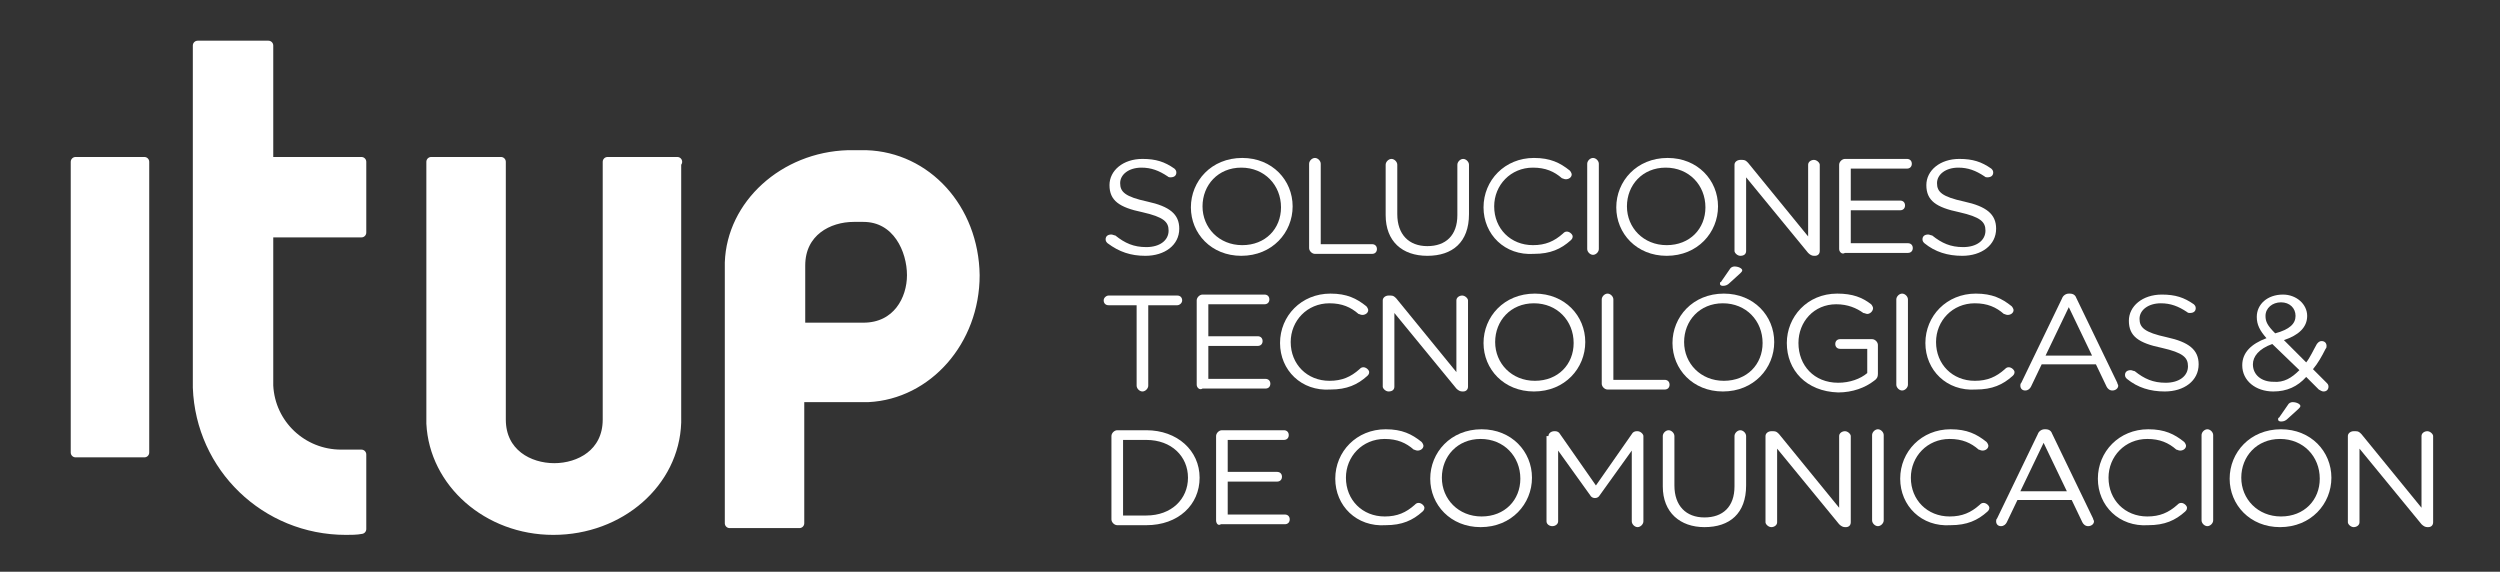 <?xml version="1.0" encoding="utf-8"?>
<!-- Generator: Adobe Illustrator 21.1.0, SVG Export Plug-In . SVG Version: 6.00 Build 0)  -->
<svg version="1.1" id="Capa_1" xmlns="http://www.w3.org/2000/svg" xmlns:xlink="http://www.w3.org/1999/xlink" x="0px" y="0px"
	 width="258px" height="59px" viewBox="0 0 258 59" style="enable-background:new 0 0 258 59;" xml:space="preserve">
<rect x="0" y="0" width="258" height="59" fill="#333333" stroke="none"/>
<style type="text/css">
	.st0{fill:#FFFFFF;stroke:#FFFFFF;stroke-linecap:round;stroke-linejoin:round;stroke-miterlimit:10;}
	.st1{fill:#FFFFFF;}
</style>
<rect x="7.8" y="16.7" class="st0" width="7.1" height="30"/>
<path class="st0" d="M69.9,16.7h-7.2v26.5v0.1c0,3.5-2.9,5-5.5,5c-2.6,0-5.5-1.5-5.5-5v-0.1V16.7h-4.1h-3.1V24v19.1v0.1v0.5h0
	c0.3,6.1,5.8,11,12.6,11c6.9,0,12.5-4.9,12.7-11.1h0v-0.3v0v-0.1V16.7z"/>
<path class="st0" d="M37.3,24v-7.3h-9.6v-12h-7.3V40h0c0.3,8.2,7,14.7,15.3,14.7c0.5,0,1.1,0,1.6-0.1v-7.7h-2.1
	c-4,0-7.3-3.1-7.5-7.1V24H37.3z"/>
<path class="st0" d="M89.4,16h-0.3h0H89h-0.8H88h-0.5l0,0c-6.6,0.2-12,5.1-12.2,11.1h0v0.3v0v0.1V54h7.2V41h3.3H89h0.1h0.5v0
	c6.1-0.3,11-5.8,11-12.6C100.5,21.5,95.6,16.2,89.4,16z M89.1,33.8L89.1,33.8h-6.5v-6.3v-0.1c0-3.5,2.9-5,5.5-5h0.1H89h0.1
	c3.5,0,5,3.4,5,6C94.1,30.9,92.6,33.8,89.1,33.8z"/>
<g>
	<path class="st1" d="M114.3,25.1c-0.1-0.1-0.2-0.2-0.2-0.4c0-0.3,0.2-0.5,0.6-0.5c0.1,0,0.3,0.1,0.4,0.1c1,0.8,1.9,1.2,3.2,1.2
		c1.4,0,2.3-0.7,2.3-1.7v0c0-0.9-0.5-1.4-2.7-1.9c-2.4-0.5-3.4-1.2-3.4-2.8v0c0-1.5,1.4-2.7,3.4-2.7c1.4,0,2.3,0.3,3.3,1
		c0.1,0.1,0.2,0.2,0.2,0.4c0,0.3-0.2,0.5-0.6,0.5c-0.1,0-0.2,0-0.3-0.1c-0.9-0.6-1.7-0.9-2.7-0.9c-1.3,0-2.2,0.7-2.2,1.6v0
		c0,0.9,0.5,1.4,2.8,1.9c2.3,0.5,3.3,1.3,3.3,2.8v0c0,1.7-1.5,2.8-3.5,2.8C116.7,26.4,115.5,26,114.3,25.1z"/>
	<path class="st1" d="M122.9,21.4L122.9,21.4c0-2.7,2.1-5.1,5.3-5.1c3.1,0,5.2,2.3,5.2,5v0c0,2.7-2.1,5.1-5.3,5.1
		C125,26.4,122.9,24.1,122.9,21.4z M132.2,21.4L132.2,21.4c0-2.3-1.7-4.1-4.1-4.1s-4,1.8-4,4v0c0,2.2,1.7,4,4.1,4
		S132.2,23.6,132.2,21.4z"/>
	<path class="st1" d="M135.1,16.9c0-0.3,0.3-0.6,0.6-0.6c0.3,0,0.6,0.3,0.6,0.6v8.3h5.3c0.3,0,0.5,0.2,0.5,0.5
		c0,0.3-0.2,0.5-0.5,0.5h-5.9c-0.3,0-0.6-0.3-0.6-0.6V16.9z"/>
	<path class="st1" d="M143,22.2v-5.2c0-0.3,0.3-0.6,0.6-0.6c0.3,0,0.6,0.3,0.6,0.6v5.1c0,2.1,1.2,3.3,3.1,3.3c1.9,0,3.1-1.1,3.1-3.2
		v-5.2c0-0.3,0.3-0.6,0.6-0.6c0.3,0,0.6,0.3,0.6,0.6v5.1c0,2.9-1.7,4.3-4.3,4.3C144.7,26.4,143,24.9,143,22.2z"/>
	<path class="st1" d="M153.1,21.4L153.1,21.4c0-2.8,2.2-5.1,5.2-5.1c1.7,0,2.7,0.5,3.7,1.3c0.1,0.1,0.2,0.3,0.2,0.4
		c0,0.3-0.3,0.5-0.6,0.5c-0.2,0-0.3-0.1-0.4-0.1c-0.8-0.7-1.7-1.1-3-1.1c-2.3,0-4,1.8-4,4v0c0,2.3,1.7,4,4,4c1.3,0,2.2-0.4,3.1-1.2
		c0.1-0.1,0.2-0.2,0.4-0.2c0.3,0,0.6,0.3,0.6,0.5c0,0.2-0.1,0.3-0.2,0.4c-1,0.9-2.1,1.4-3.8,1.4C155.3,26.4,153.1,24.2,153.1,21.4z"
		/>
	<path class="st1" d="M163.8,16.9c0-0.3,0.3-0.6,0.6-0.6c0.3,0,0.6,0.3,0.6,0.6v8.8c0,0.3-0.3,0.6-0.6,0.6c-0.3,0-0.6-0.3-0.6-0.6
		V16.9z"/>
	<path class="st1" d="M166.8,21.4L166.8,21.4c0-2.7,2.1-5.1,5.3-5.1c3.1,0,5.2,2.3,5.2,5v0c0,2.7-2.1,5.1-5.3,5.1
		C168.9,26.4,166.8,24.1,166.8,21.4z M176,21.4L176,21.4c0-2.3-1.7-4.1-4.1-4.1s-4,1.8-4,4v0c0,2.2,1.7,4,4.1,4S176,23.6,176,21.4z"
		/>
	<path class="st1" d="M179,17c0-0.3,0.3-0.5,0.6-0.5h0.2c0.3,0,0.4,0.1,0.6,0.3l6.2,7.6v-7.4c0-0.3,0.3-0.5,0.6-0.5
		c0.3,0,0.6,0.3,0.6,0.5v8.9c0,0.3-0.2,0.5-0.5,0.5h-0.1c-0.2,0-0.4-0.1-0.6-0.3l-6.4-7.8v7.6c0,0.3-0.2,0.5-0.6,0.5
		c-0.3,0-0.6-0.3-0.6-0.5V17z"/>
	<path class="st1" d="M189.8,25.7V17c0-0.3,0.3-0.6,0.6-0.6h6.4c0.3,0,0.5,0.2,0.5,0.5c0,0.3-0.2,0.5-0.5,0.5H191v3.3h5.1
		c0.3,0,0.5,0.2,0.5,0.5c0,0.3-0.2,0.5-0.5,0.5H191v3.4h5.9c0.3,0,0.5,0.2,0.5,0.5c0,0.3-0.2,0.5-0.5,0.5h-6.5
		C190.1,26.3,189.8,26,189.8,25.7z"/>
	<path class="st1" d="M198.6,25.1c-0.1-0.1-0.2-0.2-0.2-0.4c0-0.3,0.2-0.5,0.6-0.5c0.1,0,0.3,0.1,0.4,0.1c1,0.8,1.9,1.2,3.2,1.2
		c1.4,0,2.3-0.7,2.3-1.7v0c0-0.9-0.5-1.4-2.7-1.9c-2.4-0.5-3.4-1.2-3.4-2.8v0c0-1.5,1.4-2.7,3.4-2.7c1.4,0,2.3,0.3,3.3,1
		c0.1,0.1,0.2,0.2,0.2,0.4c0,0.3-0.2,0.5-0.6,0.5c-0.1,0-0.2,0-0.3-0.1c-0.9-0.6-1.7-0.9-2.7-0.9c-1.3,0-2.2,0.7-2.2,1.6v0
		c0,0.9,0.5,1.4,2.8,1.9c2.3,0.5,3.3,1.3,3.3,2.8v0c0,1.7-1.5,2.8-3.5,2.8C201,26.4,199.7,26,198.6,25.1z"/>
	<path class="st1" d="M117.4,31.5h-3c-0.3,0-0.5-0.2-0.5-0.5s0.3-0.5,0.5-0.5h7.1c0.3,0,0.5,0.2,0.5,0.5s-0.3,0.5-0.5,0.5h-3v8.3
		c0,0.3-0.3,0.6-0.6,0.6s-0.6-0.3-0.6-0.6V31.5z"/>
	<path class="st1" d="M123.5,39.7V31c0-0.3,0.3-0.6,0.6-0.6h6.4c0.3,0,0.5,0.2,0.5,0.5c0,0.3-0.2,0.5-0.5,0.5h-5.8v3.3h5.1
		c0.3,0,0.5,0.2,0.5,0.5c0,0.3-0.2,0.5-0.5,0.5h-5.1v3.4h5.9c0.3,0,0.5,0.2,0.5,0.5c0,0.3-0.2,0.5-0.5,0.5h-6.5
		C123.8,40.3,123.5,40,123.5,39.7z"/>
	<path class="st1" d="M132.1,35.4L132.1,35.4c0-2.8,2.2-5.1,5.2-5.1c1.7,0,2.7,0.5,3.7,1.3c0.1,0.1,0.2,0.3,0.2,0.4
		c0,0.3-0.3,0.5-0.6,0.5c-0.2,0-0.3-0.1-0.4-0.1c-0.8-0.7-1.7-1.1-3-1.1c-2.3,0-4,1.8-4,4v0c0,2.3,1.7,4,4,4c1.3,0,2.2-0.4,3.1-1.2
		c0.1-0.1,0.2-0.2,0.4-0.2c0.3,0,0.6,0.3,0.6,0.5c0,0.2-0.1,0.3-0.2,0.4c-1,0.9-2.1,1.4-3.8,1.4C134.3,40.4,132.1,38.2,132.1,35.4z"
		/>
	<path class="st1" d="M142.7,31c0-0.3,0.3-0.5,0.6-0.5h0.2c0.3,0,0.4,0.1,0.6,0.3l6.2,7.6v-7.4c0-0.3,0.3-0.5,0.6-0.5
		c0.3,0,0.6,0.3,0.6,0.5v8.9c0,0.3-0.2,0.5-0.5,0.5h-0.1c-0.2,0-0.4-0.1-0.6-0.3l-6.4-7.8v7.6c0,0.3-0.2,0.5-0.6,0.5
		c-0.3,0-0.6-0.3-0.6-0.5V31z"/>
	<path class="st1" d="M153.1,35.4L153.1,35.4c0-2.7,2.1-5.1,5.3-5.1c3.1,0,5.2,2.3,5.2,5v0c0,2.7-2.1,5.1-5.3,5.1
		C155.2,40.4,153.1,38.1,153.1,35.4z M162.4,35.4L162.4,35.4c0-2.3-1.7-4.1-4.1-4.1s-4,1.8-4,4v0c0,2.2,1.7,4,4.1,4
		S162.4,37.6,162.4,35.4z"/>
	<path class="st1" d="M165.3,30.9c0-0.3,0.3-0.6,0.6-0.6c0.3,0,0.6,0.3,0.6,0.6v8.3h5.3c0.3,0,0.5,0.2,0.5,0.5
		c0,0.3-0.2,0.5-0.5,0.5h-5.9c-0.3,0-0.6-0.3-0.6-0.6V30.9z"/>
	<path class="st1" d="M172.6,35.4L172.6,35.4c0-2.7,2.1-5.1,5.3-5.1c3.1,0,5.2,2.3,5.2,5v0c0,2.7-2.1,5.1-5.3,5.1
		C174.7,40.4,172.6,38.1,172.6,35.4z M181.9,35.4L181.9,35.4c0-2.3-1.7-4.1-4.1-4.1s-4,1.8-4,4v0c0,2.2,1.7,4,4.1,4
		S181.9,37.6,181.9,35.4z M177.5,29.3c0-0.1,0-0.2,0.1-0.2l0.9-1.3c0.1-0.2,0.3-0.3,0.5-0.3c0.4,0,0.8,0.2,0.8,0.4
		c0,0.1-0.1,0.2-0.2,0.3l-1.1,1c-0.2,0.2-0.4,0.3-0.7,0.3C177.6,29.5,177.5,29.4,177.5,29.3z"/>
	<path class="st1" d="M184.4,35.4L184.4,35.4c0-2.7,2.1-5.1,5.2-5.1c1.6,0,2.6,0.4,3.5,1.1c0.1,0.1,0.2,0.3,0.2,0.4
		c0,0.3-0.3,0.6-0.6,0.6c-0.1,0-0.3-0.1-0.4-0.1c-0.7-0.5-1.6-0.9-2.8-0.9c-2.3,0-3.9,1.8-3.9,4v0c0,2.3,1.6,4.1,4.1,4.1
		c1.2,0,2.3-0.4,3-1V36h-2.8c-0.3,0-0.5-0.2-0.5-0.5c0-0.3,0.2-0.5,0.5-0.5h3.3c0.3,0,0.6,0.3,0.6,0.6v3c0,0.3-0.1,0.5-0.4,0.7
		c-0.9,0.7-2.2,1.2-3.7,1.2C186.4,40.4,184.4,38.2,184.4,35.4z"/>
	<path class="st1" d="M195.7,30.9c0-0.3,0.3-0.6,0.6-0.6c0.3,0,0.6,0.3,0.6,0.6v8.8c0,0.3-0.3,0.6-0.6,0.6c-0.3,0-0.6-0.3-0.6-0.6
		V30.9z"/>
	<path class="st1" d="M198.7,35.4L198.7,35.4c0-2.8,2.2-5.1,5.2-5.1c1.7,0,2.7,0.5,3.7,1.3c0.1,0.1,0.2,0.3,0.2,0.4
		c0,0.3-0.3,0.5-0.6,0.5c-0.2,0-0.3-0.1-0.4-0.1c-0.8-0.7-1.7-1.1-3-1.1c-2.3,0-4,1.8-4,4v0c0,2.3,1.7,4,4,4c1.3,0,2.2-0.4,3.1-1.2
		c0.1-0.1,0.2-0.2,0.4-0.2c0.3,0,0.6,0.3,0.6,0.5c0,0.2-0.1,0.3-0.2,0.4c-1,0.9-2.1,1.4-3.8,1.4C200.9,40.4,198.7,38.2,198.7,35.4z"
		/>
	<path class="st1" d="M208.6,39.5l4.2-8.7c0.1-0.3,0.4-0.5,0.7-0.5h0.1c0.4,0,0.6,0.2,0.7,0.5l4.2,8.7c0,0.1,0.1,0.2,0.1,0.3
		c0,0.3-0.3,0.5-0.6,0.5c-0.3,0-0.5-0.2-0.6-0.4l-1.1-2.3h-5.6l-1.1,2.3c-0.1,0.2-0.3,0.4-0.6,0.4c-0.3,0-0.5-0.2-0.5-0.5
		C208.5,39.7,208.5,39.6,208.6,39.5z M215.9,36.7l-2.4-5l-2.4,5H215.9z"/>
	<path class="st1" d="M219.5,39.1c-0.1-0.1-0.2-0.2-0.2-0.4c0-0.3,0.2-0.5,0.6-0.5c0.1,0,0.3,0.1,0.4,0.1c1,0.8,1.9,1.2,3.2,1.2
		c1.4,0,2.3-0.7,2.3-1.7v0c0-0.9-0.5-1.4-2.7-1.9c-2.4-0.5-3.4-1.2-3.4-2.8v0c0-1.5,1.4-2.7,3.4-2.7c1.4,0,2.3,0.3,3.3,1
		c0.1,0.1,0.2,0.2,0.2,0.4c0,0.3-0.2,0.5-0.6,0.5c-0.1,0-0.2,0-0.3-0.1c-0.9-0.6-1.7-0.9-2.7-0.9c-1.3,0-2.2,0.7-2.2,1.6v0
		c0,0.9,0.5,1.4,2.8,1.9c2.3,0.5,3.3,1.3,3.3,2.8v0c0,1.7-1.5,2.8-3.5,2.8C221.9,40.4,220.6,40,219.5,39.1z"/>
	<path class="st1" d="M239.3,40.2l-1.3-1.3c-0.9,1-2,1.5-3.4,1.5c-1.8,0-3.2-1.1-3.2-2.7v0c0-1.3,0.9-2.2,2.5-2.8
		c-0.7-0.8-1-1.4-1-2.2v0c0-1.3,1.1-2.3,2.7-2.3c1.4,0,2.5,1,2.5,2.2v0c0,1.2-0.9,2-2.4,2.5l2.3,2.3c0.4-0.5,0.7-1.2,1.1-1.9
		c0.1-0.1,0.2-0.3,0.5-0.3c0.3,0,0.5,0.2,0.5,0.5c0,0.1,0,0.2-0.1,0.3c-0.4,0.8-0.8,1.5-1.3,2.1l1.4,1.4c0.1,0.1,0.2,0.2,0.2,0.4
		c0,0.3-0.2,0.5-0.5,0.5C239.6,40.4,239.5,40.3,239.3,40.2z M237.3,38.2l-2.8-2.7c-1.4,0.5-2,1.3-2,2.1v0c0,1.1,0.9,1.8,2.1,1.8
		C235.7,39.5,236.5,39,237.3,38.2z M236.9,32.6L236.9,32.6c0-0.8-0.6-1.4-1.5-1.4c-0.9,0-1.6,0.6-1.6,1.4v0c0,0.6,0.2,1,1,1.8
		C236.3,34,236.9,33.4,236.9,32.6z"/>
	<path class="st1" d="M114.7,45c0-0.3,0.3-0.6,0.6-0.6h3c3.2,0,5.5,2.1,5.5,4.9v0c0,2.8-2.2,4.9-5.5,4.9h-3c-0.3,0-0.6-0.3-0.6-0.6
		V45z M118.3,53.2c2.6,0,4.3-1.7,4.3-3.9v0c0-2.2-1.7-3.9-4.3-3.9h-2.4v7.8H118.3z"/>
	<path class="st1" d="M125.5,53.7V45c0-0.3,0.3-0.6,0.6-0.6h6.4c0.3,0,0.5,0.2,0.5,0.5c0,0.3-0.2,0.5-0.5,0.5h-5.8v3.3h5.1
		c0.3,0,0.5,0.2,0.5,0.5c0,0.3-0.2,0.5-0.5,0.5h-5.1v3.4h5.9c0.3,0,0.5,0.2,0.5,0.5c0,0.3-0.2,0.5-0.5,0.5H126
		C125.7,54.3,125.5,54,125.5,53.7z"/>
	<path class="st1" d="M137.8,49.4L137.8,49.4c0-2.8,2.2-5.1,5.2-5.1c1.7,0,2.7,0.5,3.7,1.3c0.1,0.1,0.2,0.3,0.2,0.4
		c0,0.3-0.3,0.5-0.6,0.5c-0.2,0-0.3-0.1-0.4-0.1c-0.8-0.7-1.7-1.1-3-1.1c-2.3,0-4,1.8-4,4v0c0,2.3,1.7,4,4,4c1.3,0,2.2-0.4,3.1-1.2
		c0.1-0.1,0.2-0.2,0.4-0.2c0.3,0,0.6,0.3,0.6,0.5c0,0.2-0.1,0.3-0.2,0.4c-1,0.9-2.1,1.4-3.8,1.4C140,54.4,137.8,52.2,137.8,49.4z"/>
	<path class="st1" d="M147.6,49.4L147.6,49.4c0-2.7,2.1-5.1,5.3-5.1c3.1,0,5.2,2.3,5.2,5v0c0,2.7-2.1,5.1-5.3,5.1
		C149.7,54.4,147.6,52.1,147.6,49.4z M156.9,49.4L156.9,49.4c0-2.3-1.7-4.1-4.1-4.1s-4,1.8-4,4v0c0,2.2,1.7,4,4.1,4
		S156.9,51.6,156.9,49.4z"/>
	<path class="st1" d="M159.8,45c0-0.3,0.3-0.5,0.6-0.5h0.1c0.2,0,0.4,0.1,0.5,0.3l3.7,5.3l3.7-5.3c0.1-0.2,0.3-0.3,0.5-0.3h0.1
		c0.3,0,0.6,0.3,0.6,0.5v8.8c0,0.3-0.3,0.6-0.6,0.6c-0.3,0-0.6-0.3-0.6-0.6v-7.3l-3.3,4.6c-0.1,0.2-0.3,0.3-0.5,0.3
		c-0.2,0-0.4-0.1-0.5-0.3l-3.3-4.6v7.3c0,0.3-0.3,0.5-0.6,0.5c-0.3,0-0.6-0.2-0.6-0.5V45z"/>
	<path class="st1" d="M171.6,50.2v-5.2c0-0.3,0.3-0.6,0.6-0.6c0.3,0,0.6,0.3,0.6,0.6v5.1c0,2.1,1.2,3.3,3.1,3.3
		c1.9,0,3.1-1.1,3.1-3.2v-5.2c0-0.3,0.3-0.6,0.6-0.6c0.3,0,0.6,0.3,0.6,0.6v5.1c0,2.9-1.7,4.3-4.3,4.3
		C173.4,54.4,171.6,52.9,171.6,50.2z"/>
	<path class="st1" d="M182.2,45c0-0.3,0.3-0.5,0.6-0.5h0.2c0.3,0,0.4,0.1,0.6,0.3l6.2,7.6v-7.4c0-0.3,0.3-0.5,0.6-0.5
		c0.3,0,0.6,0.3,0.6,0.5v8.9c0,0.3-0.2,0.5-0.5,0.5h-0.1c-0.2,0-0.4-0.1-0.6-0.3l-6.4-7.8v7.6c0,0.3-0.3,0.5-0.6,0.5
		c-0.3,0-0.6-0.3-0.6-0.5V45z"/>
	<path class="st1" d="M193.2,44.9c0-0.3,0.3-0.6,0.6-0.6c0.3,0,0.6,0.3,0.6,0.6v8.8c0,0.3-0.3,0.6-0.6,0.6c-0.3,0-0.6-0.3-0.6-0.6
		V44.9z"/>
	<path class="st1" d="M196.1,49.4L196.1,49.4c0-2.8,2.2-5.1,5.2-5.1c1.7,0,2.7,0.5,3.7,1.3c0.1,0.1,0.2,0.3,0.2,0.4
		c0,0.3-0.3,0.5-0.6,0.5c-0.2,0-0.3-0.1-0.4-0.1c-0.8-0.7-1.7-1.1-3-1.1c-2.3,0-4,1.8-4,4v0c0,2.3,1.7,4,4,4c1.3,0,2.2-0.4,3.1-1.2
		c0.1-0.1,0.2-0.2,0.4-0.2c0.3,0,0.6,0.3,0.6,0.5c0,0.2-0.1,0.3-0.2,0.4c-1,0.9-2.1,1.4-3.8,1.4C198.3,54.4,196.1,52.2,196.1,49.4z"
		/>
	<path class="st1" d="M206.1,53.5l4.2-8.7c0.1-0.3,0.4-0.5,0.7-0.5h0.1c0.4,0,0.6,0.2,0.7,0.5l4.2,8.7c0,0.1,0.1,0.2,0.1,0.3
		c0,0.3-0.3,0.5-0.6,0.5c-0.3,0-0.5-0.2-0.6-0.4l-1.1-2.3h-5.6l-1.1,2.3c-0.1,0.2-0.3,0.4-0.6,0.4c-0.3,0-0.5-0.2-0.5-0.5
		C206,53.7,206,53.6,206.1,53.5z M213.3,50.7l-2.4-5l-2.4,5H213.3z"/>
	<path class="st1" d="M216.5,49.4L216.5,49.4c0-2.8,2.2-5.1,5.2-5.1c1.7,0,2.7,0.5,3.7,1.3c0.1,0.1,0.2,0.3,0.2,0.4
		c0,0.3-0.3,0.5-0.6,0.5c-0.2,0-0.3-0.1-0.4-0.1c-0.8-0.7-1.7-1.1-3-1.1c-2.3,0-4,1.8-4,4v0c0,2.3,1.7,4,4,4c1.3,0,2.2-0.4,3.1-1.2
		c0.1-0.1,0.2-0.2,0.4-0.2c0.3,0,0.6,0.3,0.6,0.5c0,0.2-0.1,0.3-0.2,0.4c-1,0.9-2.1,1.4-3.8,1.4C218.7,54.4,216.5,52.2,216.5,49.4z"
		/>
	<path class="st1" d="M227.2,44.9c0-0.3,0.3-0.6,0.6-0.6c0.3,0,0.6,0.3,0.6,0.6v8.8c0,0.3-0.3,0.6-0.6,0.6c-0.3,0-0.6-0.3-0.6-0.6
		V44.9z"/>
	<path class="st1" d="M230.1,49.4L230.1,49.4c0-2.7,2.1-5.1,5.3-5.1c3.1,0,5.2,2.3,5.2,5v0c0,2.7-2.1,5.1-5.3,5.1
		C232.2,54.4,230.1,52.1,230.1,49.4z M239.4,49.4L239.4,49.4c0-2.3-1.7-4.1-4.1-4.1s-4,1.8-4,4v0c0,2.2,1.7,4,4.1,4
		S239.4,51.6,239.4,49.4z M235.1,43.3c0-0.1,0-0.2,0.1-0.2l0.9-1.3c0.1-0.2,0.3-0.3,0.5-0.3c0.4,0,0.8,0.2,0.8,0.4
		c0,0.1-0.1,0.2-0.2,0.3l-1.1,1c-0.2,0.2-0.4,0.3-0.7,0.3C235.2,43.5,235.1,43.4,235.1,43.3z"/>
	<path class="st1" d="M242.3,45c0-0.3,0.3-0.5,0.6-0.5h0.2c0.3,0,0.4,0.1,0.6,0.3l6.2,7.6v-7.4c0-0.3,0.3-0.5,0.6-0.5
		c0.3,0,0.6,0.3,0.6,0.5v8.9c0,0.3-0.2,0.5-0.5,0.5h-0.1c-0.2,0-0.4-0.1-0.6-0.3l-6.4-7.8v7.6c0,0.3-0.3,0.5-0.6,0.5
		c-0.3,0-0.6-0.3-0.6-0.5V45z"/>
</g>
</svg>
